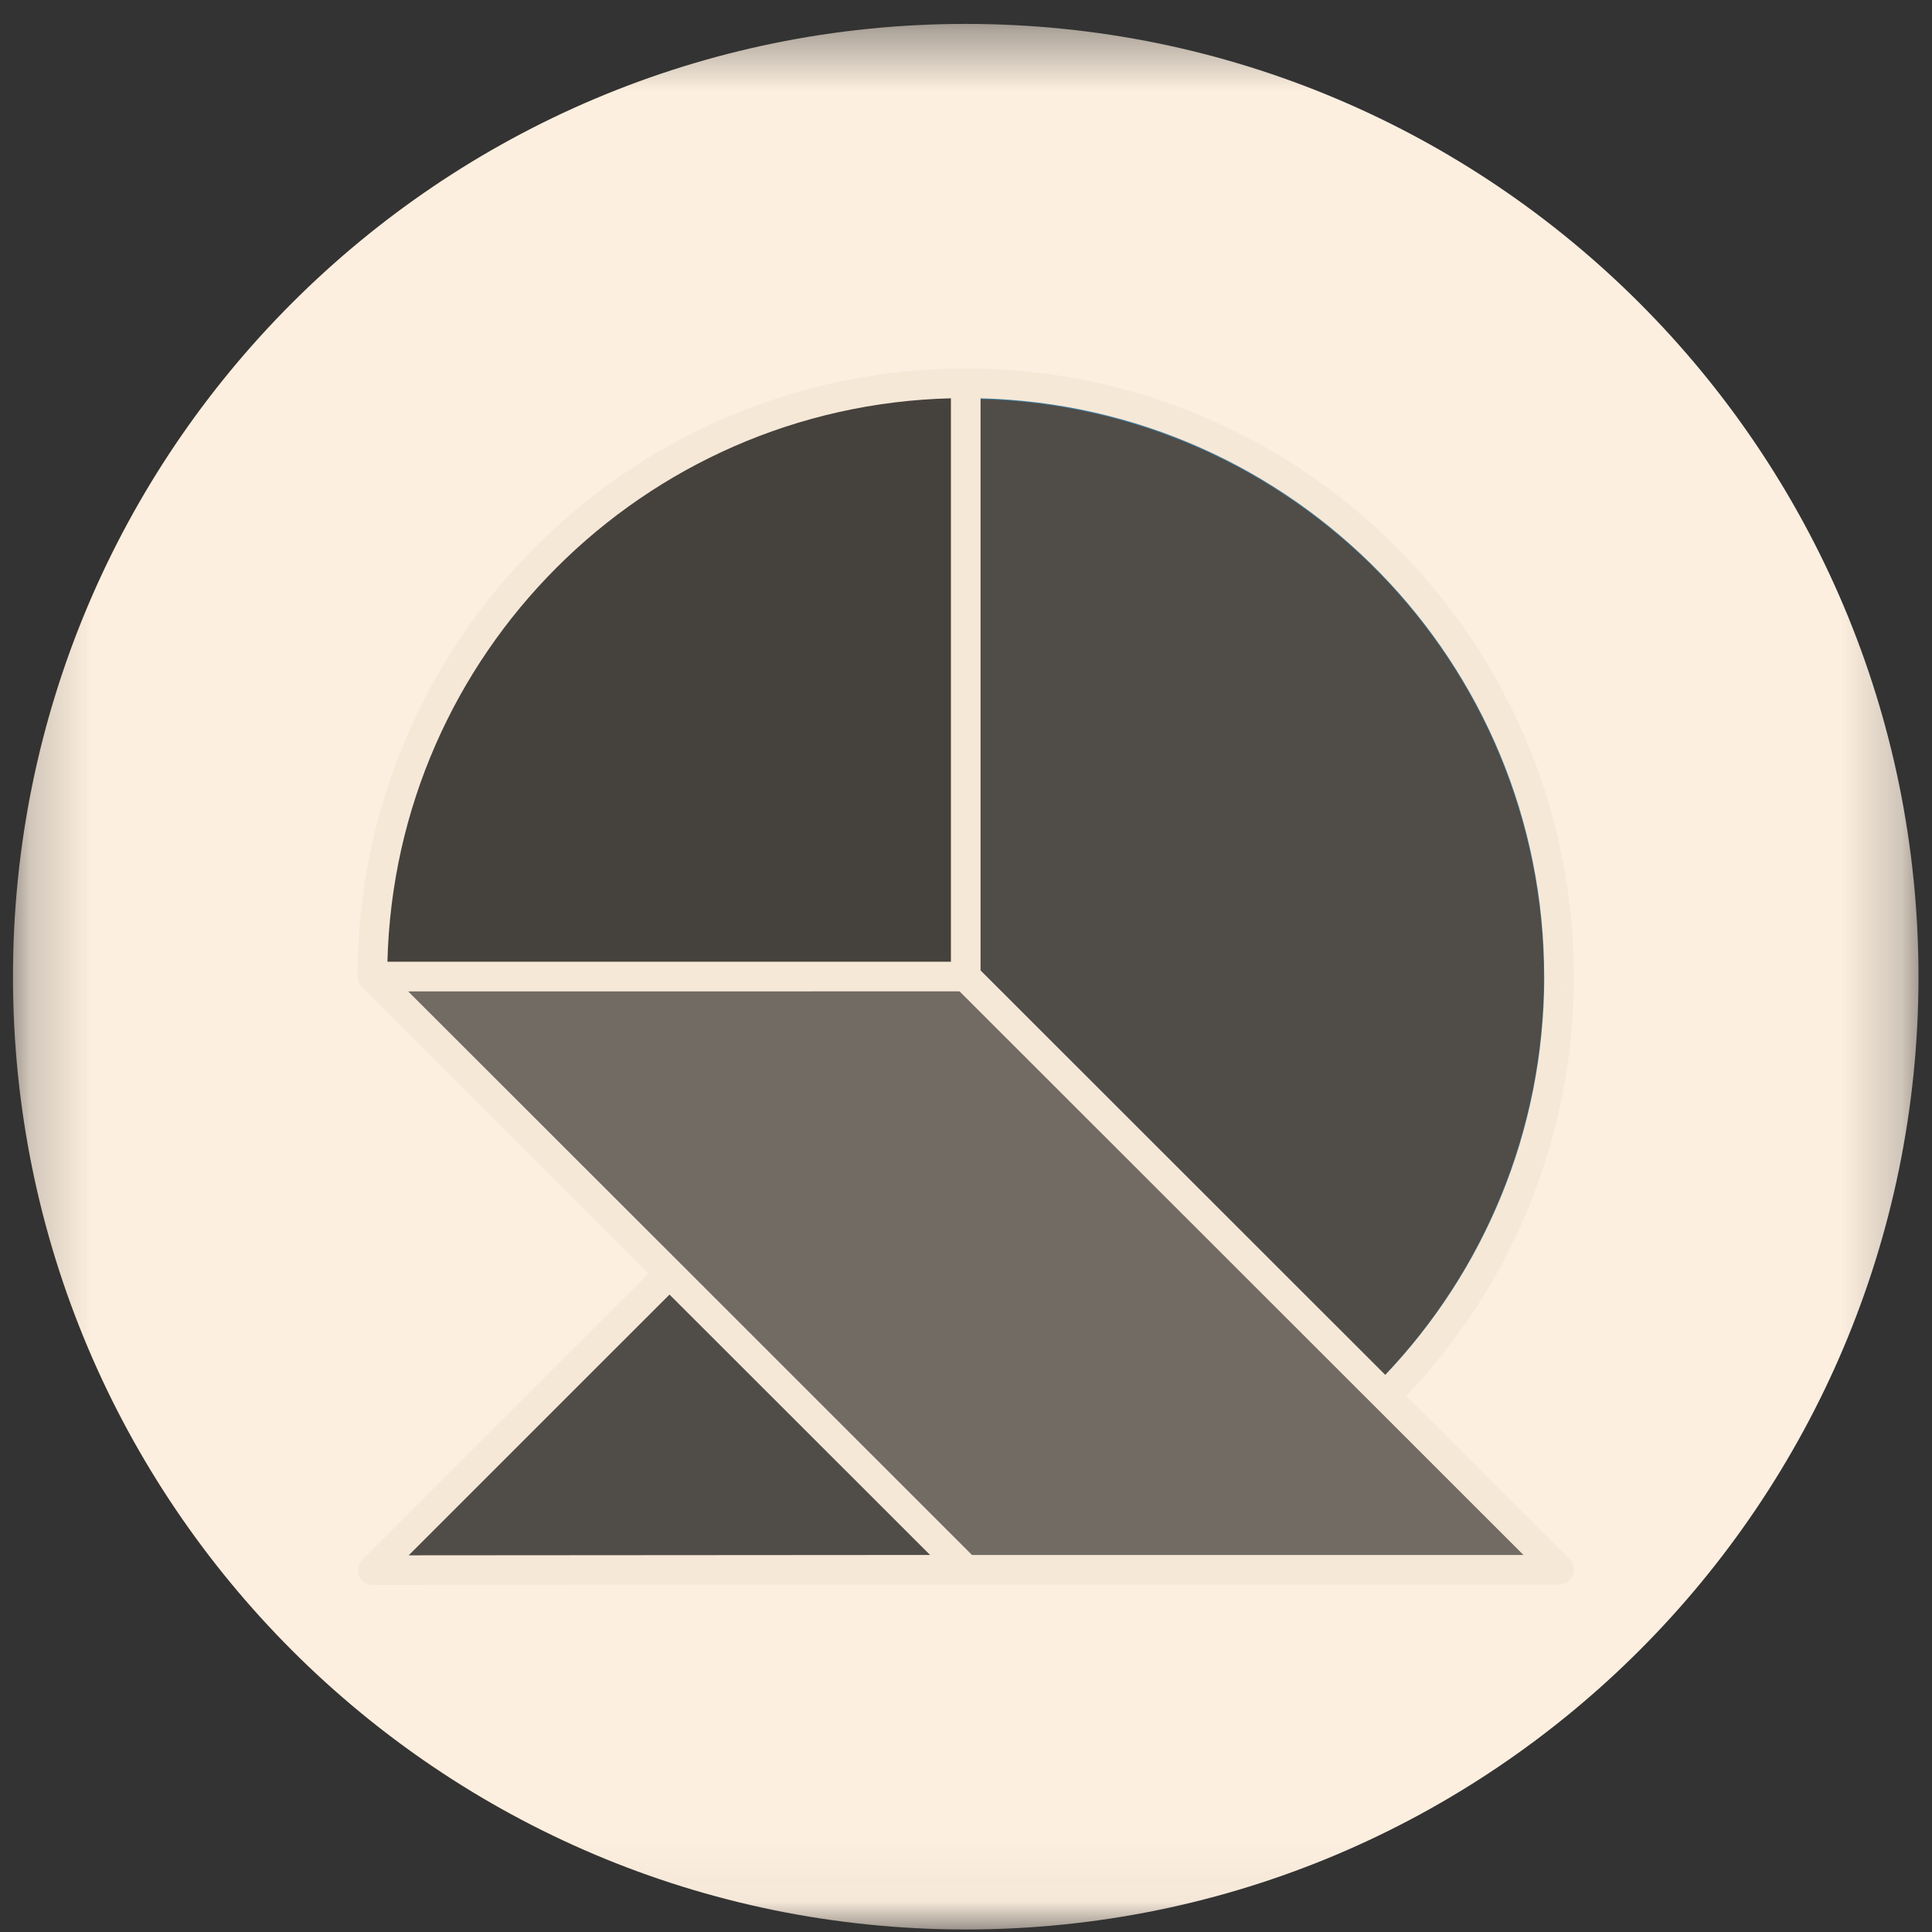 <svg width="32" height="32" viewBox="0 0 32 32" fill="none" xmlns="http://www.w3.org/2000/svg">
<rect x="0" y="0" width="32" height="32" fill="#333333" stroke="none"/>
<g clip-path="url(#clip0_2854_64866)">
<mask id="mask0_2854_64866" style="mask-type:luminance" maskUnits="userSpaceOnUse" x="0" y="0" width="32" height="32">
<path d="M31.776 0.396H0.215V31.958H31.776V0.396Z" fill="white"/>
</mask>
<g mask="url(#mask0_2854_64866)">
<path d="M15.996 31.958C24.711 31.958 31.776 24.893 31.776 16.177C31.776 7.462 24.711 0.396 15.996 0.396C7.28 0.396 0.215 7.462 0.215 16.177C0.215 24.893 7.28 31.958 15.996 31.958Z" fill="#FDEFDF"/>
<path d="M15.998 26.001L6.175 26.006L11.089 21.094L15.998 26.001Z" fill="#504C47"/>
<path d="M15.995 6.348C10.568 6.348 6.168 10.748 6.168 16.175H15.995V6.348Z" fill="#45413C"/>
<path d="M6.168 16.175L15.997 26.001H25.819L25.823 25.997L15.995 16.175H6.168Z" fill="#716B63"/>
<path d="M25.823 16.175C25.823 18.889 24.726 21.344 22.947 23.123L15.995 16.175V6.348C21.424 6.348 25.823 10.748 25.823 16.175Z" fill="#4281A4"/>
<path d="M15.998 6.607C17.891 6.607 19.742 7.168 21.316 8.221C22.891 9.273 24.118 10.768 24.843 12.517C25.567 14.266 25.757 16.191 25.387 18.048C25.018 19.905 24.106 21.611 22.767 22.95L15.998 16.181V6.607Z" fill="#504C47"/>
<path fill-rule="evenodd" clip-rule="evenodd" d="M5.994 16.348C5.944 16.299 5.919 16.231 5.922 16.163C5.928 10.606 10.435 6.103 15.995 6.103C21.559 6.103 26.068 10.612 26.068 16.175L25.824 16.418C25.824 16.42 25.823 16.421 25.823 16.421L26.069 16.175C26.069 18.868 25.014 21.314 23.292 23.12L25.997 25.823C26.067 25.893 26.088 25.999 26.05 26.091C26.034 26.13 26.009 26.163 25.977 26.189C25.935 26.222 25.884 26.241 25.828 26.243L25.819 26.246H16.012C16.007 26.246 16.003 26.246 15.998 26.246L6.175 26.253C6.076 26.253 5.986 26.192 5.948 26.101C5.91 26.009 5.931 25.903 6.001 25.833L10.741 21.094L5.994 16.348ZM15.75 6.597C10.653 6.725 6.545 10.833 6.417 15.929H15.75V6.597ZM22.945 22.773C24.574 21.059 25.572 18.745 25.578 16.194C25.577 16.188 25.577 16.181 25.577 16.175C25.577 10.966 21.42 6.727 16.241 6.597V16.073C17.358 17.189 21.827 21.656 22.945 22.773ZM16.099 25.755L25.233 25.755L22.773 23.296L15.893 16.42L6.761 16.421L11.263 20.92L16.099 25.755ZM11.089 21.442L6.769 25.761L15.405 25.755L11.089 21.442Z" fill="#F6E8D7"/>
</g>
</g>
<defs>
<clipPath id="clip0_2854_64866">
<rect width="32" height="32" fill="white"/>
</clipPath>
</defs>
</svg>
